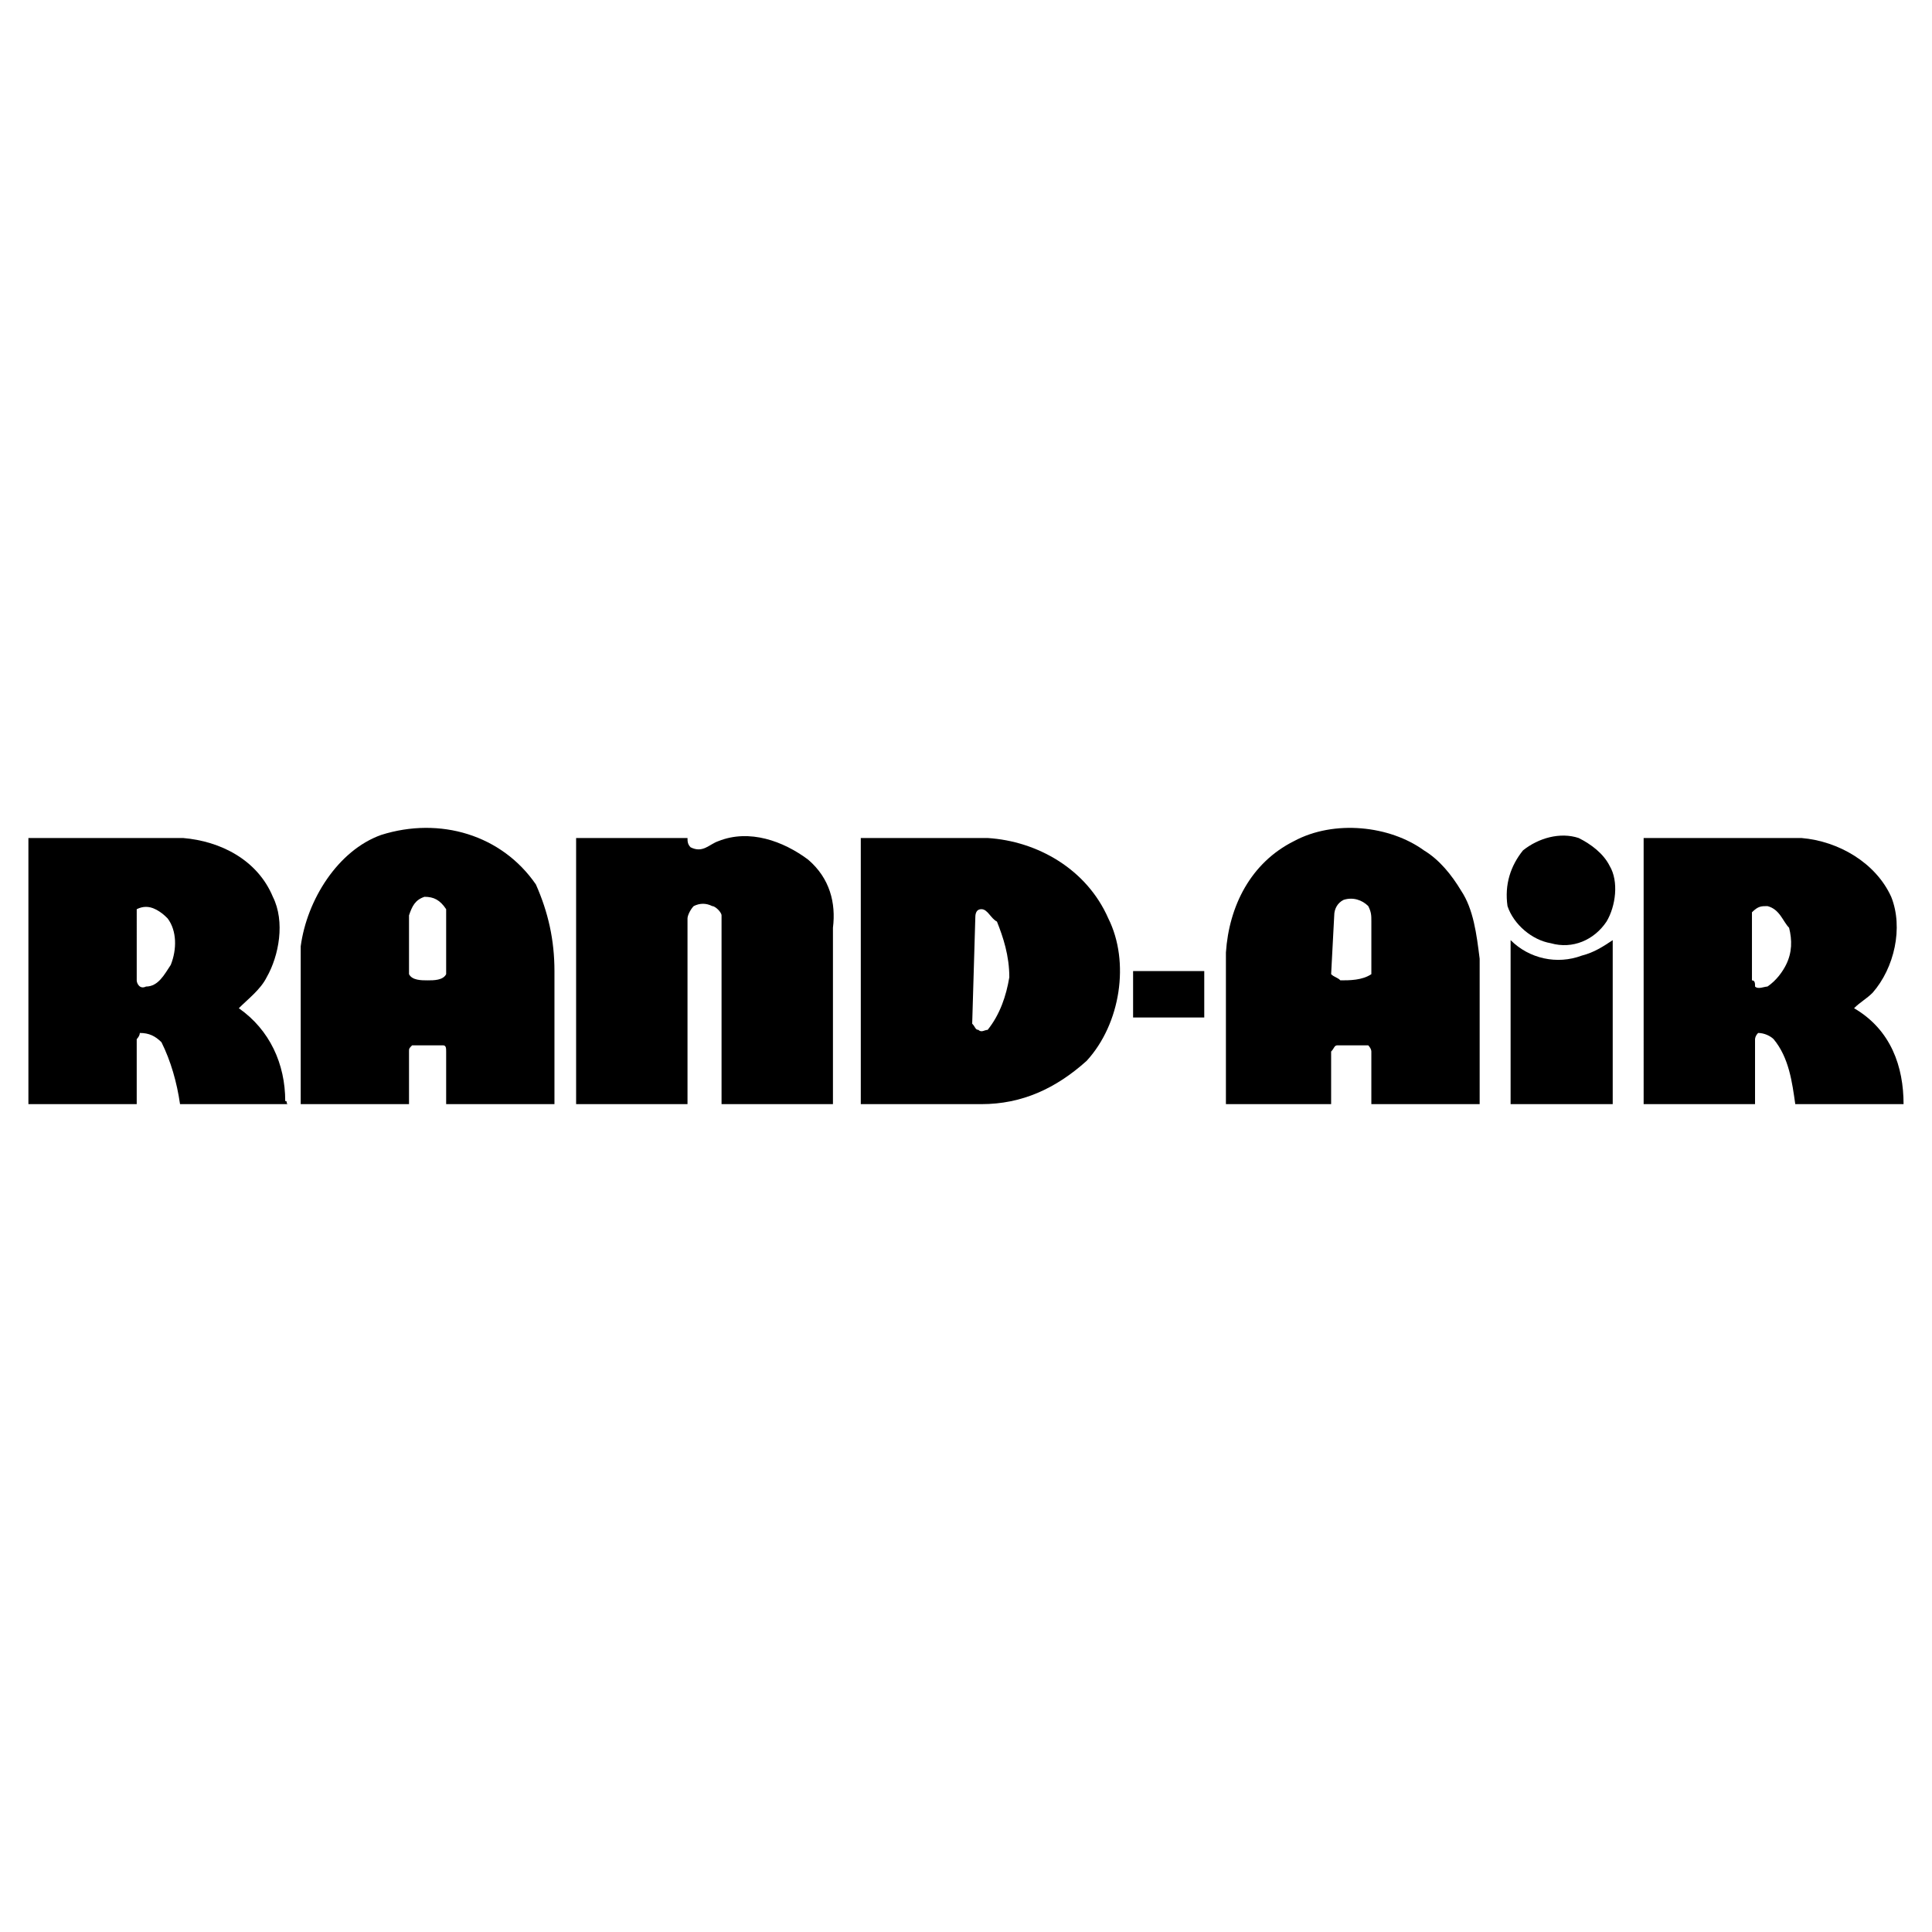 <?xml version="1.0" encoding="utf-8"?>
<!-- Generator: Adobe Illustrator 13.0.0, SVG Export Plug-In . SVG Version: 6.00 Build 14948)  -->
<!DOCTYPE svg PUBLIC "-//W3C//DTD SVG 1.0//EN" "http://www.w3.org/TR/2001/REC-SVG-20010904/DTD/svg10.dtd">
<svg version="1.0" id="Layer_1" xmlns="http://www.w3.org/2000/svg" xmlns:xlink="http://www.w3.org/1999/xlink" x="0px" y="0px"
	 width="192.756px" height="192.756px" viewBox="0 0 192.756 192.756" enable-background="new 0 0 192.756 192.756"
	 xml:space="preserve">
<g>
	<polygon fill-rule="evenodd" clip-rule="evenodd" fill="#FFFFFF" points="0,0 192.756,0 192.756,192.756 0,192.756 0,0 	"/>
	<path fill-rule="evenodd" clip-rule="evenodd" d="M53.465,88.24c1.235,2.778,1.853,5.557,1.853,8.644v13.276H44.513v-5.248
		c0-0.309,0-0.619-0.309-0.619h-3.087c-0.309,0.311-0.309,0.311-0.309,0.619v5.248H30.002V94.415
		c0.618-4.631,3.705-9.571,8.027-11.114C43.895,81.448,50.069,83.301,53.465,88.24L53.465,88.24z"/>
	<path fill-rule="evenodd" clip-rule="evenodd" d="M145.773,88.858c1.235,1.852,1.544,4.322,1.853,6.792v14.511H136.82v-5.248
		c0-0.309-0.309-0.619-0.309-0.619h-3.087c-0.309,0-0.309,0.311-0.617,0.619v5.248h-10.497V95.032
		c0.309-4.631,2.47-8.953,6.792-11.114c4.014-2.161,9.57-1.543,12.967,0.926C143.613,85.771,144.848,87.314,145.773,88.858
		L145.773,88.858z"/>
	<path fill-rule="evenodd" clip-rule="evenodd" d="M160.593,86.388c0.926,1.543,0.617,4.013-0.309,5.557
		c-1.235,1.853-3.396,2.779-5.558,2.161c-1.852-0.309-3.704-1.852-4.322-3.705c-0.309-2.161,0.309-4.013,1.544-5.557
		c1.544-1.235,3.705-1.852,5.558-1.235C158.74,84.227,159.975,85.153,160.593,86.388L160.593,86.388z"/>
	<path fill-rule="evenodd" clip-rule="evenodd" d="M80.633,85.771c2.161,1.852,2.779,4.322,2.47,6.792v17.598H71.989V91.328
		c0-0.309-0.617-0.926-0.926-0.926c-0.617-0.309-1.234-0.309-1.853,0c-0.309,0.309-0.617,0.926-0.617,1.235v18.524H57.479V83.609
		h11.114c0,0.309,0,0.618,0.309,0.926c1.235,0.617,1.853-0.309,2.779-0.618C74.767,82.683,78.164,83.918,80.633,85.771
		L80.633,85.771z"/>
	<path fill-rule="evenodd" clip-rule="evenodd" d="M18.271,83.609c3.705,0.309,7.409,2.161,8.953,5.866
		c1.235,2.47,0.617,5.866-0.618,8.027c-0.618,1.234-1.852,2.16-2.779,3.088c3.087,2.16,4.631,5.557,4.631,9.262
		c0.309,0,0,0.309,0.309,0.309H17.962c-0.309-2.162-0.926-4.322-1.852-6.176c-0.618-0.617-1.235-0.926-2.161-0.926
		c0,0.309-0.309,0.617-0.309,0.617v6.484H2.834V83.609H18.271L18.271,83.609z"/>
	<path fill-rule="evenodd" clip-rule="evenodd" d="M179.733,83.609c3.705,0.309,7.409,2.47,8.953,5.866
		c1.234,3.087,0.309,7.101-1.853,9.57c-0.617,0.617-1.235,0.926-1.853,1.545c3.705,2.16,4.939,5.865,4.939,9.57h-10.805
		c-0.309-2.162-0.618-4.631-2.161-6.484c-0.309-0.309-0.927-0.617-1.544-0.617c-0.309,0.309-0.309,0.617-0.309,0.617v6.484h-11.114
		V83.609H179.733L179.733,83.609z"/>
	<path fill-rule="evenodd" clip-rule="evenodd" d="M98.539,83.609c4.939,0.309,9.879,3.087,12.04,8.027
		c2.161,4.322,1.235,10.497-2.161,14.202c-3.087,2.777-6.482,4.322-10.496,4.322H85.881V83.609H98.539L98.539,83.609z"/>
	<path fill-rule="evenodd" clip-rule="evenodd" fill="#FFFFFF" d="M44.513,90.71c0,0.309,0,0.926,0,1.544v4.939
		c-0.309,0.617-1.235,0.617-1.853,0.617c-0.618,0-1.543,0-1.853-0.617v-5.866c0.309-0.926,0.618-1.544,1.544-1.853
		C43.277,89.475,43.895,89.784,44.513,90.71L44.513,90.71z"/>
	<path fill-rule="evenodd" clip-rule="evenodd" fill="#FFFFFF" d="M136.512,90.401c0.309,0.617,0.309,0.926,0.309,1.543v5.249
		c-0.926,0.617-2.16,0.617-3.087,0.617c-0.309-0.309-0.617-0.309-0.926-0.617l0.309-5.866c0-0.618,0.309-1.235,0.926-1.544
		C134.969,89.475,135.895,89.784,136.512,90.401L136.512,90.401z"/>
	<path fill-rule="evenodd" clip-rule="evenodd" fill="#FFFFFF" d="M16.728,91.636c0.926,1.235,0.926,3.087,0.309,4.631
		c-0.618,0.926-1.235,2.161-2.47,2.161c-0.618,0.309-0.926-0.309-0.926-0.617V90.71c0.617-0.309,1.235-0.309,1.852,0
		C16.11,91.019,16.418,91.328,16.728,91.636L16.728,91.636z"/>
	<path fill-rule="evenodd" clip-rule="evenodd" fill="#FFFFFF" d="M178.498,92.562c0.31,1.235,0.31,2.47-0.309,3.705
		c-0.309,0.617-0.926,1.543-1.852,2.161c-0.31,0-0.927,0.309-1.235,0c0-0.309,0-0.617-0.309-0.617v-6.792
		c0.617-0.617,0.926-0.617,1.544-0.617C177.572,90.71,177.881,91.945,178.498,92.562L178.498,92.562z"/>
	<path fill-rule="evenodd" clip-rule="evenodd" fill="#FFFFFF" d="M99.465,91.945c0.618,1.544,1.235,3.396,1.235,5.557
		c-0.309,1.852-0.927,3.705-2.161,5.248c-0.309,0-0.617,0.309-0.926,0c-0.309,0-0.309-0.309-0.617-0.617l0.309-10.497
		c0-0.309,0-0.926,0.618-0.926C98.539,90.71,98.848,91.636,99.465,91.945L99.465,91.945z"/>
	<path fill-rule="evenodd" clip-rule="evenodd" d="M157.814,95.341c1.234-0.309,2.16-0.926,3.087-1.543v16.363h-10.188V93.797
		C152.565,95.649,155.345,96.267,157.814,95.341L157.814,95.341z"/>
	<polygon fill-rule="evenodd" clip-rule="evenodd" points="120.149,101.516 113.049,101.516 113.049,96.884 120.149,96.884 
		120.149,101.516 	"/>
</g>
</svg>
